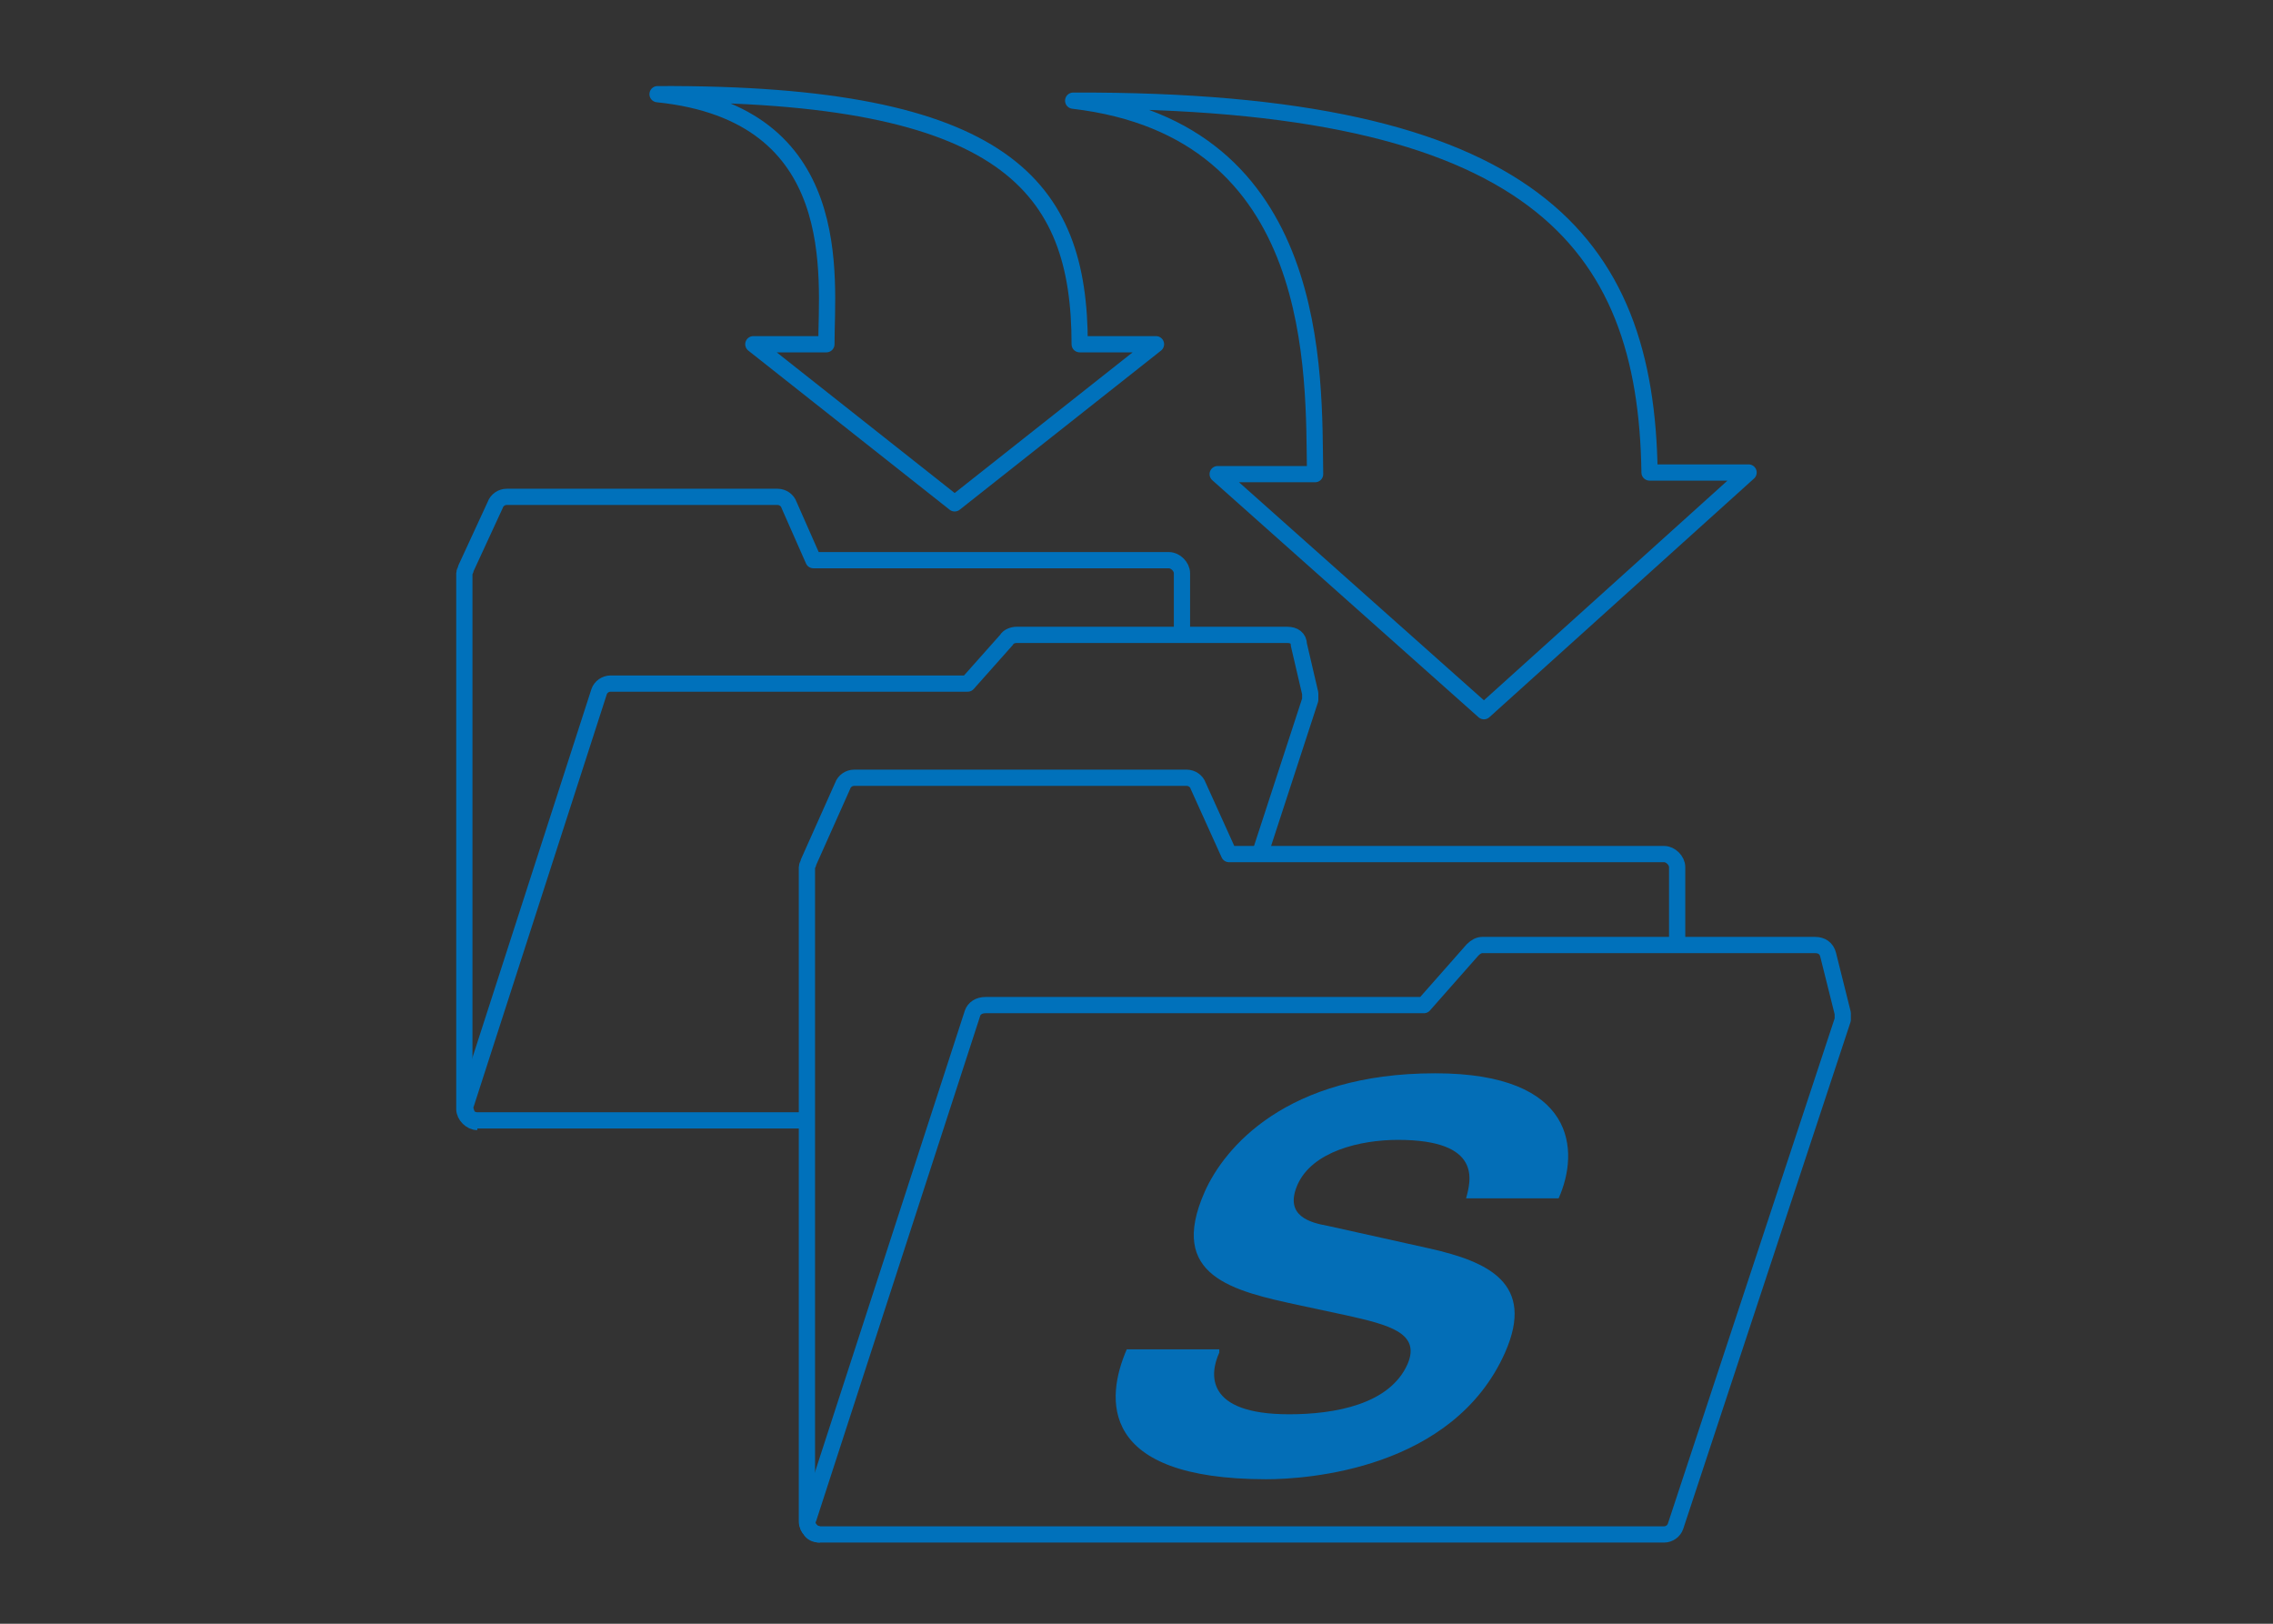 <?xml version="1.0" encoding="utf-8"?>
<!-- Generator: Adobe Illustrator 22.1.0, SVG Export Plug-In . SVG Version: 6.00 Build 0)  -->
<svg version="1.1" id="レイヤー_1" xmlns="http://www.w3.org/2000/svg" xmlns:xlink="http://www.w3.org/1999/xlink" x="0px"
	 y="0px" viewBox="0 0 140 100" style="enable-background:new 0 0 140 100;" xml:space="preserve">
<rect x="0" y="0" width="140" height="100" fill="#333333" stroke="none"/>
<style type="text/css">
	.st0{fill:none;stroke:#0071BB;stroke-linejoin:round;stroke-miterlimit:10;}
	.st1{fill:#036EB7;}
	.st2{fill-rule:evenodd;clip-rule:evenodd;fill:#FFFFFF;}
</style>
<g>
	<path class="st0" d="M40.5,5.8C52.2,7,50.9,17.1,50.9,21.2l-4.5,0L58.8,31l12.4-9.8l-4.7,0C66.5,11.5,62,5.7,40.5,5.8z"/>
	<g>
		<path class="st0" d="M72.8,39.1v-3.8c0-0.4-0.4-0.8-0.8-0.8H50.1l-1.5-3.4c-0.1-0.3-0.4-0.5-0.7-0.5H31.2c-0.3,0-0.6,0.2-0.7,0.5
			L28.7,35c0,0.1-0.1,0.2-0.1,0.3v33c0,0.4,0.4,0.8,0.8,0.8"/>
		<g>
			<g>
				<path class="st0" d="M49.7,69H29.4c-0.2,0-0.5-0.1-0.6-0.3c-0.1-0.2-0.2-0.5-0.1-0.7l8.2-25.4c0.1-0.3,0.4-0.5,0.7-0.5h22
					l2.4-2.7c0.1-0.2,0.4-0.3,0.6-0.3h16.7c0.4,0,0.7,0.2,0.7,0.6l0.7,3c0,0.1,0,0.3,0,0.4l-3.1,9.5"/>
			</g>
		</g>
	</g>
	<path class="st0" d="M103.3,58.2v-4.8c0-0.4-0.4-0.8-0.8-0.8H75.7l-1.9-4.2c-0.1-0.3-0.4-0.5-0.7-0.5H52.6c-0.3,0-0.6,0.2-0.7,0.5
		l-2.1,4.7c0,0.1-0.1,0.2-0.1,0.3v40.3c0,0.4,0.4,0.8,0.8,0.8"/>
	<g>
		<path class="st0" d="M102.5,94.5h-52c-0.3,0-0.5-0.1-0.6-0.3c-0.2-0.2-0.2-0.5-0.1-0.7l10.1-31.1c0.1-0.3,0.4-0.5,0.8-0.5h27
			l3-3.4c0.2-0.2,0.4-0.3,0.6-0.3h20.5c0.4,0,0.7,0.2,0.8,0.6l0.9,3.6c0,0.1,0,0.3,0,0.4L103.2,94C103.1,94.3,102.8,94.5,102.5,94.5
			L102.5,94.5z"/>
	</g>
	<g>
		<path class="st1" d="M75.1,83.3c-0.6,1.3-0.9,3.8,4.3,3.8c2.8,0,6.2-0.6,7.3-3.1c0.8-1.9-1.1-2.4-3.8-3l-2.8-0.6
			c-4.2-0.9-8.2-1.8-5.9-7c1.2-2.7,5-7.3,14.2-7.3c8.7,0,8.9,4.8,7.6,7.7h-5.7c0.3-1.1,1-3.6-4.2-3.6c-2.3,0-5.3,0.7-6.2,2.8
			c-0.8,1.9,0.8,2.3,1.9,2.5l6.3,1.4c3.5,0.8,6.5,2.1,4.6,6.4c-3.2,7.2-12.2,7.8-14.7,7.8c-10.4,0-9.9-5-8.6-8H75.1z"/>
	</g>
	<g>
		<polygon class="st2" points="107.6,15.7 107.6,15.7 107.6,15.7 		"/>
	</g>
	<path class="st0" d="M66.1,6.2c15.4,1.8,14.8,16.9,14.9,23l-6,0l16.4,14.6l16.3-14.7l-6.1,0C101.4,14.8,94.4,6.1,66.1,6.2z"/>
</g>
</svg>
